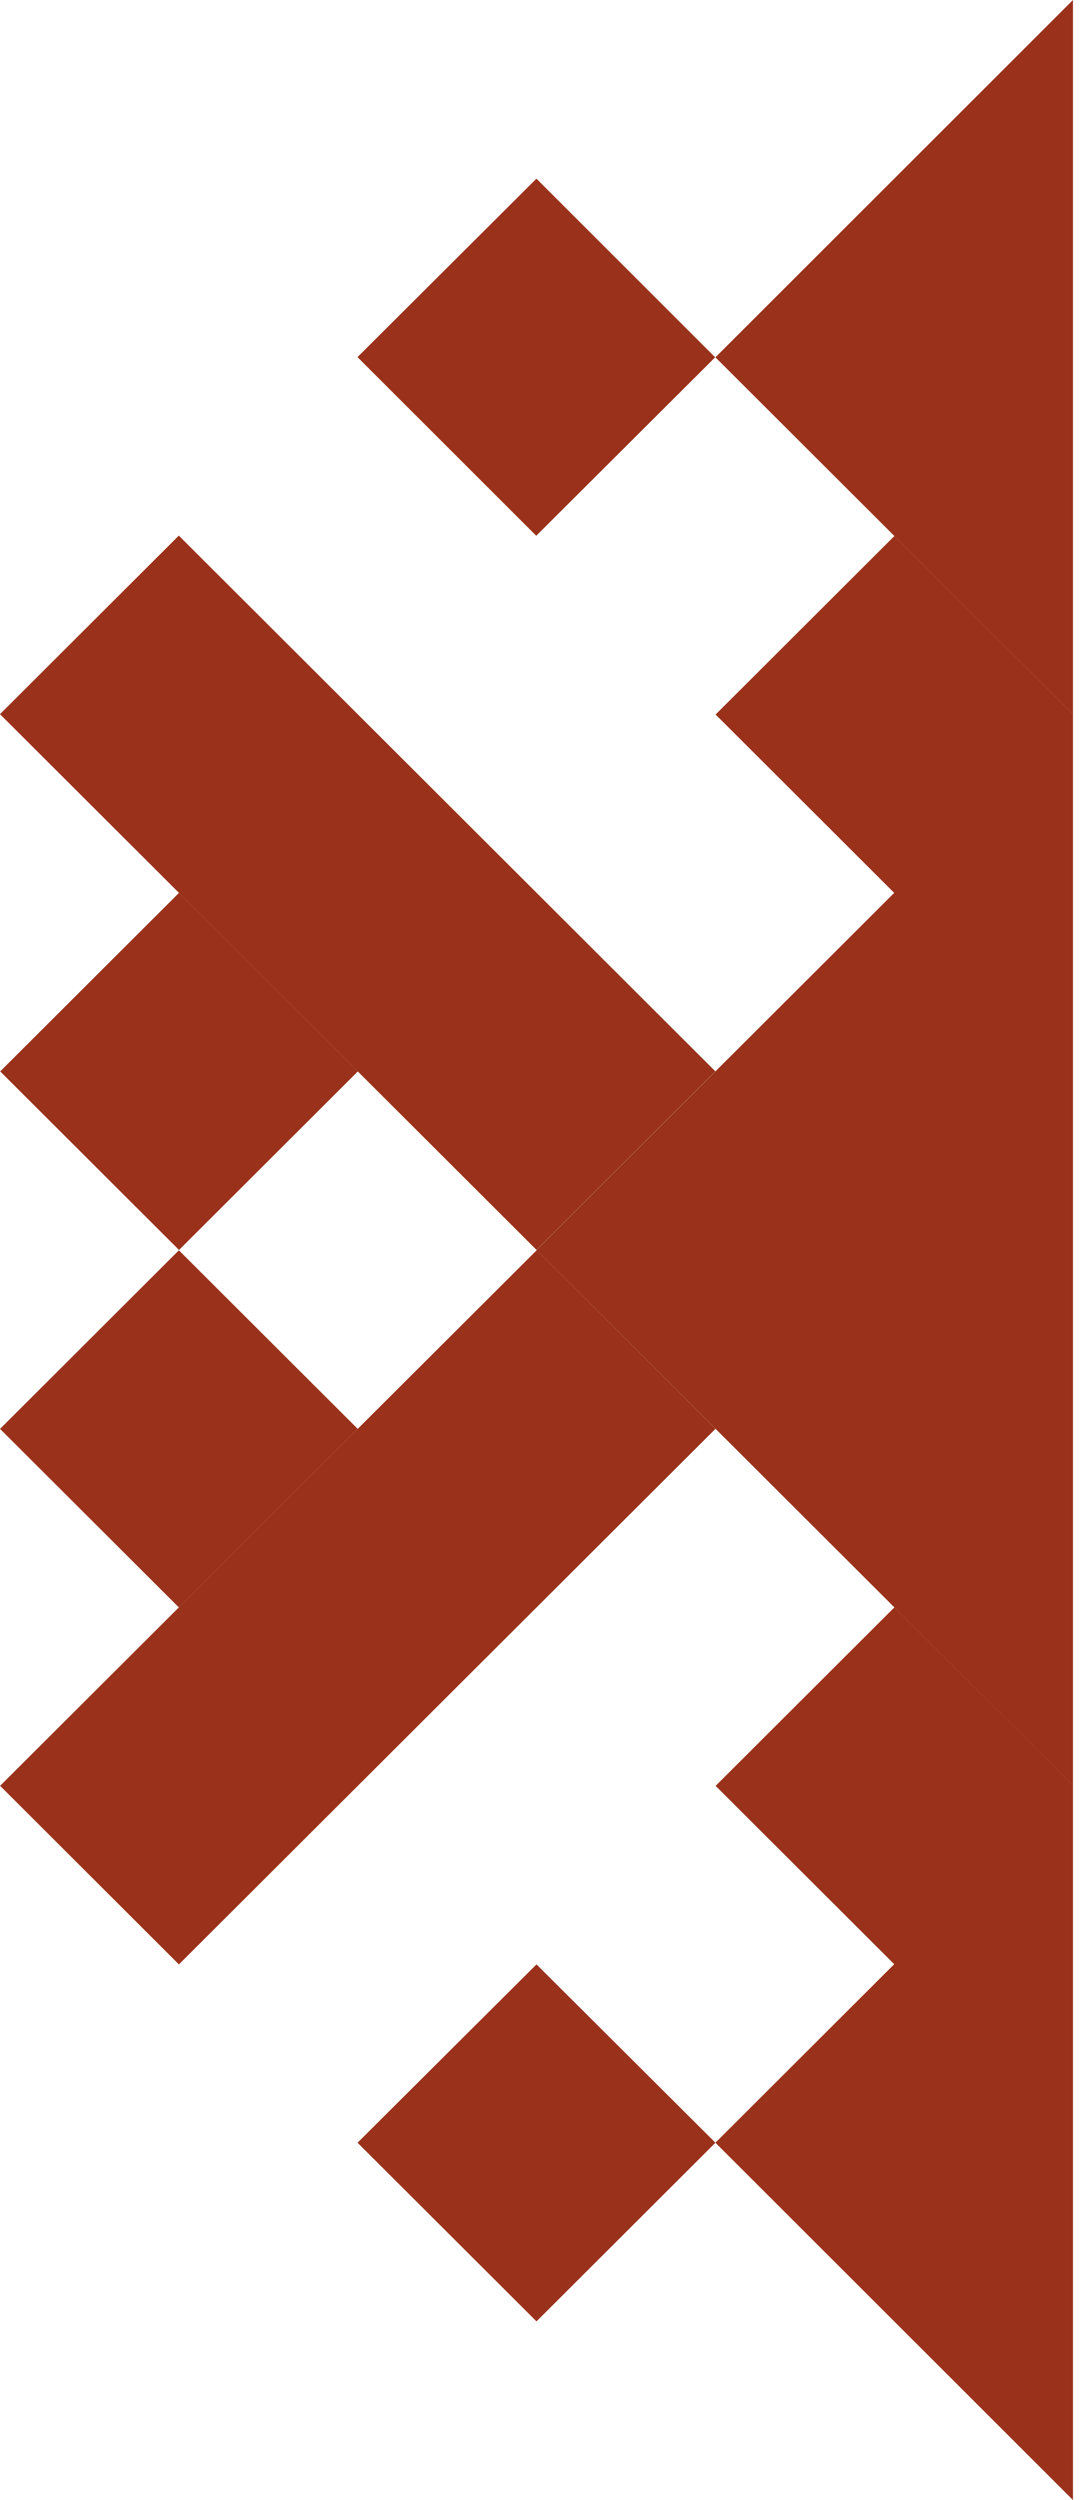 <?xml version="1.0" encoding="UTF-8"?> <svg xmlns="http://www.w3.org/2000/svg" width="121" height="280" viewBox="0 0 121 280" fill="none"> <g clip-path="url(#clip0_579_1195)"> <path d="M40.052 39.996L60.098 20.008L80.124 40.017L60.077 60.005L40.052 39.996Z" fill="#9A321B"></path> <path fill-rule="evenodd" clip-rule="evenodd" d="M120.213 0L80.154 40.02L120.213 80.005V0Z" fill="#9A321B"></path> <path d="M-0.001 79.986L20.035 59.987L80.144 119.984L60.107 139.983L-0.001 79.986Z" fill="#9A321B"></path> <path d="M0.022 119.995L20.058 99.996L40.094 119.995L20.058 139.994L0.022 119.995Z" fill="#9A321B"></path> <path d="M0.012 200.006L60.131 140.02L80.163 160.022L20.044 220.009L0.012 200.006Z" fill="#9A321B"></path> <path d="M0.006 160.031L20.042 140.032L40.079 160.031L20.042 180.03L0.006 160.031Z" fill="#9A321B"></path> <path d="M80.173 80.026L100.209 60.027L120.245 80.026L100.209 100.025L80.173 80.026Z" fill="#9A321B"></path> <path d="M80.176 200.013L100.212 180.014L120.248 200.013L100.212 220.012L80.176 200.013Z" fill="#9A321B"></path> <path fill-rule="evenodd" clip-rule="evenodd" d="M120.213 80.005L60.107 140L120.213 199.995L120.213 80.005Z" fill="#9A321B"></path> <path fill-rule="evenodd" clip-rule="evenodd" d="M60.107 220.005L40.059 239.98L60.107 259.99L80.154 239.98L60.107 220.005Z" fill="#9A321B"></path> <path fill-rule="evenodd" clip-rule="evenodd" d="M120.213 199.995L80.154 239.98L120.213 280V199.995Z" fill="#9A321B"></path> </g> <defs> <clipPath id="clip0_579_1195"> <rect width="280" height="120.213" fill="white" transform="matrix(0 1 1 0 0 0)"></rect> </clipPath> </defs> </svg> 
